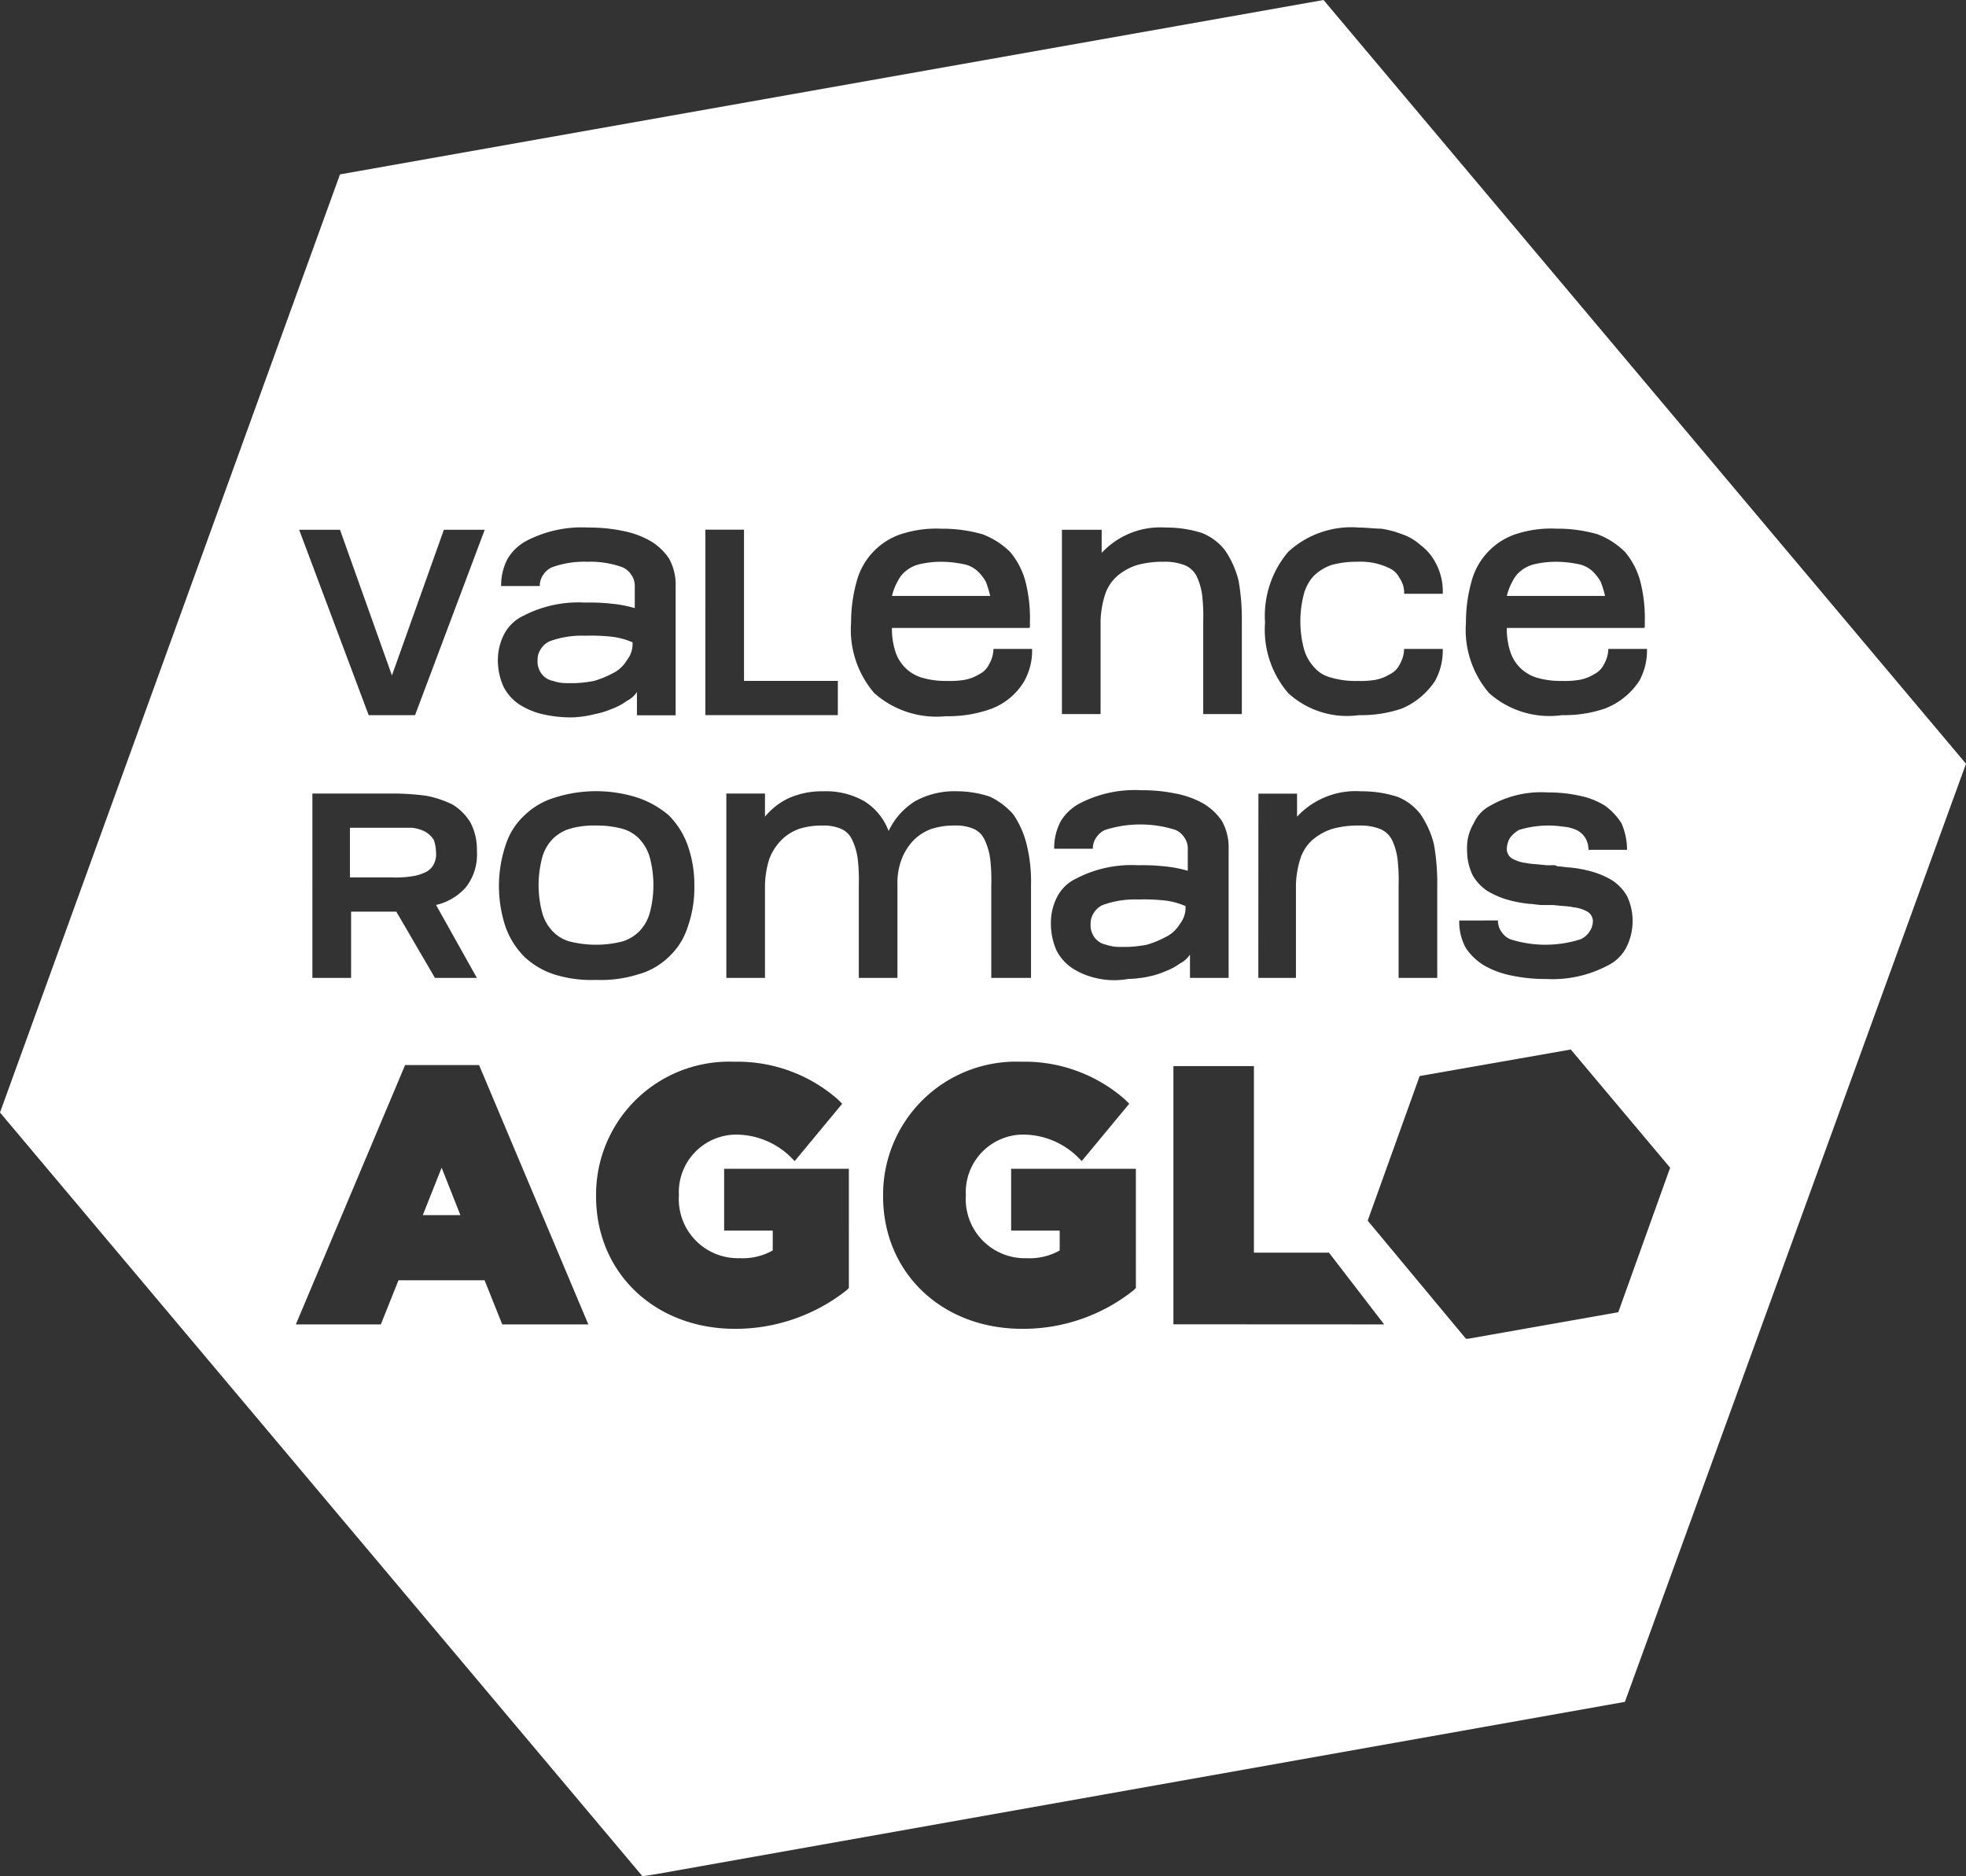 <?xml version="1.0" encoding="UTF-8"?> <svg xmlns="http://www.w3.org/2000/svg" id="Groupe_8897" width="109.752" height="104.76" viewBox="0 0 109.752 104.76"><rect x="0" y="0" width="109.752" height="104.76" fill="#333333" stroke="none"/><defs><clipPath id="clip-path"><path id="Rectangle_1986" fill="none" d="M0 0h109.752v104.76H0z"></path></clipPath></defs><g id="Groupe_8897-2" clip-path="url(#clip-path)" fill="#fff"><path id="Tracé_17930" d="M73.887 0 18.98 9.737 0 62.117l35.865 42.643.8-.123 54.045-9.613 19.042-52.38Zm8.258 32.476a3.814 3.814 0 0 1 2.465-2.65 6.386 6.386 0 0 1 2.28-.308 8.16 8.16 0 0 1 2.28.308 4.413 4.413 0 0 1 1.541.986 4.258 4.258 0 0 1 .863 1.664 8.332 8.332 0 0 1 .246 2.28V35c0 .062-.062.062-.123.062h-7.58a4.1 4.1 0 0 0 .185 1.294 2.222 2.222 0 0 0 1.479 1.479 4.653 4.653 0 0 0 1.417.185 4.981 4.981 0 0 0 .986-.062 2.417 2.417 0 0 0 .8-.308 1.209 1.209 0 0 0 .555-.555 1.781 1.781 0 0 0 .246-.863h2.157a3.49 3.49 0 0 1-.431 1.787 4.02 4.02 0 0 1-1.91 1.541 7.036 7.036 0 0 1-2.4.37 5.067 5.067 0 0 1-4.071-1.23 5.431 5.431 0 0 1-1.294-3.944 8.5 8.5 0 0 1 .308-2.28m1.479 18.918a1.041 1.041 0 0 0 .185.616 1.142 1.142 0 0 0 .493.431 6.464 6.464 0 0 0 3.944 0 1.142 1.142 0 0 0 .493-.431 1.041 1.041 0 0 0 .185-.616.628.628 0 0 0-.308-.493 2.048 2.048 0 0 0-.8-.246c-.246-.062-.616-.062-1.109-.123h-.616c-.246 0-.493-.062-.678-.062a6.909 6.909 0 0 1-1.294-.246 4.624 4.624 0 0 1-1.109-.493 2.631 2.631 0 0 1-.8-.863 3.213 3.213 0 0 1-.309-1.418 2.628 2.628 0 0 1 .37-1.479 2.045 2.045 0 0 1 .924-.986 5.73 5.73 0 0 1 3.2-.739 7.963 7.963 0 0 1 1.787.185 4.257 4.257 0 0 1 1.417.555 3.528 3.528 0 0 1 .924.986 3.723 3.723 0 0 1 .308 1.479h-2.154a1.242 1.242 0 0 0-.185-.678 1.142 1.142 0 0 0-.491-.432 2.154 2.154 0 0 0-.739-.185 5.565 5.565 0 0 0-2.465.185 1.661 1.661 0 0 0-.493.431 1.242 1.242 0 0 0-.185.678.628.628 0 0 0 .308.493 2.048 2.048 0 0 0 .8.246c.246.062.616.062 1.109.123h.308a.462.462 0 0 1 .308.062c.246 0 .493.062.678.062a6.909 6.909 0 0 1 1.294.246 4.624 4.624 0 0 1 1.109.493 2.631 2.631 0 0 1 .8.863 3.269 3.269 0 0 1-.062 2.9 2.328 2.328 0 0 1-1.048.986 6.586 6.586 0 0 1-3.389.739 9.134 9.134 0 0 1-1.91-.185 5.02 5.02 0 0 1-1.541-.555 3.226 3.226 0 0 1-1.048-.986 3 3 0 0 1-.37-1.541ZM71.915 30.812a5.2 5.2 0 0 1 3.944-1.356c.431 0 .863.062 1.232.062a5.367 5.367 0 0 1 1.171.308 2.948 2.948 0 0 1 1.048.616 2.9 2.9 0 0 1 .8.924 3.344 3.344 0 0 1 .431 1.787h-2.156a1.415 1.415 0 0 0-.246-.863 1.209 1.209 0 0 0-.555-.555 3.673 3.673 0 0 0-1.787-.37 5.393 5.393 0 0 0-1.479.185 2.684 2.684 0 0 0-.986.616 2.423 2.423 0 0 0-.555 1.048 6.008 6.008 0 0 0 0 2.958 2.423 2.423 0 0 0 .555 1.048 1.814 1.814 0 0 0 .986.616 4.809 4.809 0 0 0 1.479.185 4.981 4.981 0 0 0 .986-.062 2.417 2.417 0 0 0 .8-.308 1.209 1.209 0 0 0 .555-.555 1.781 1.781 0 0 0 .246-.863h2.157a3.49 3.49 0 0 1-.431 1.787 4.163 4.163 0 0 1-1.849 1.541 7.036 7.036 0 0 1-2.4.37 4.857 4.857 0 0 1-3.946-1.231 5.431 5.431 0 0 1-1.294-3.944 5.531 5.531 0 0 1 1.294-3.944m-1.664 13.5h2.157V45.6a4.461 4.461 0 0 1 3.574-1.417 6.42 6.42 0 0 1 2.034.308 3.028 3.028 0 0 1 1.294.986 5.208 5.208 0 0 1 .739 1.664 12.172 12.172 0 0 1 .185 2.28V54.6h-2.157v-5.178a10.027 10.027 0 0 0-.062-1.479 3.55 3.55 0 0 0-.308-1.048 1.314 1.314 0 0 0-.678-.616 3.106 3.106 0 0 0-1.171-.185 5.393 5.393 0 0 0-1.479.185 3.231 3.231 0 0 0-1.109.616 2.378 2.378 0 0 0-.678 1.048 5.3 5.3 0 0 0-.246 1.479V54.6h-2.1ZM59.282 29.579H61.5v1.294a4.461 4.461 0 0 1 3.574-1.417 6.42 6.42 0 0 1 2.034.308 3.028 3.028 0 0 1 1.294.986 5.208 5.208 0 0 1 .739 1.664 12.172 12.172 0 0 1 .185 2.28v5.176H67.17v-5.176a10.027 10.027 0 0 0-.062-1.479 3.55 3.55 0 0 0-.308-1.048 1.314 1.314 0 0 0-.678-.616 3.106 3.106 0 0 0-1.171-.185 5.393 5.393 0 0 0-1.479.185 3.231 3.231 0 0 0-1.109.616 2.378 2.378 0 0 0-.678 1.048 5.3 5.3 0 0 0-.246 1.479v5.176h-2.157Zm-11.462 2.9a3.814 3.814 0 0 1 2.465-2.65 6.386 6.386 0 0 1 2.28-.308 8.16 8.16 0 0 1 2.28.308 4.413 4.413 0 0 1 1.541.986 4.258 4.258 0 0 1 .863 1.664 8.332 8.332 0 0 1 .246 2.28V35c0 .062-.062.062-.123.062h-7.58a4.1 4.1 0 0 0 .185 1.294 2.222 2.222 0 0 0 1.479 1.479 4.652 4.652 0 0 0 1.417.185 4.981 4.981 0 0 0 .986-.062 2.417 2.417 0 0 0 .8-.308 1.209 1.209 0 0 0 .555-.555 1.781 1.781 0 0 0 .246-.863h2.157a3.49 3.49 0 0 1-.431 1.787 3.61 3.61 0 0 1-1.972 1.6 7.036 7.036 0 0 1-2.4.37 5.241 5.241 0 0 1-4.008-1.289 5.431 5.431 0 0 1-1.294-3.944 8.5 8.5 0 0 1 .308-2.28m-8.442-2.9h2.157v8.442h5.238v1.91h-7.396Zm-.616 19.9a6.554 6.554 0 0 1-.37 2.28 3.851 3.851 0 0 1-1.048 1.664 3.973 3.973 0 0 1-1.725.986 6.96 6.96 0 0 1-2.342.308 6.96 6.96 0 0 1-2.342-.308 4.424 4.424 0 0 1-1.664-.986 4.524 4.524 0 0 1-1.048-1.664 7.215 7.215 0 0 1 0-4.56 3.851 3.851 0 0 1 1.048-1.664 4.127 4.127 0 0 1 1.664-.986 7.6 7.6 0 0 1 4.683 0 5.263 5.263 0 0 1 1.725.986 4.524 4.524 0 0 1 1.048 1.668 6.554 6.554 0 0 1 .37 2.28m-3.512-17.374a1.142 1.142 0 0 0-.493-.431 5.257 5.257 0 0 0-1.972-.308 5.257 5.257 0 0 0-1.972.308 1.142 1.142 0 0 0-.493.431 1.041 1.041 0 0 0-.185.616h-2.157a3.164 3.164 0 0 1 .37-1.541 2.709 2.709 0 0 1 1.048-.986 6.679 6.679 0 0 1 3.451-.739 9.134 9.134 0 0 1 1.91.185 5.02 5.02 0 0 1 1.544.559 3.226 3.226 0 0 1 1.048.986 3 3 0 0 1 .37 1.541v7.21h-2.161v-1.299a1.455 1.455 0 0 1-.555.493 3.32 3.32 0 0 1-.8.431 4.618 4.618 0 0 1-.986.308 5.934 5.934 0 0 1-1.232.185 7.046 7.046 0 0 1-1.725-.185 4.109 4.109 0 0 1-1.294-.555 2.638 2.638 0 0 1-.863-.986 3.656 3.656 0 0 1-.308-1.417 3.165 3.165 0 0 1 .37-1.541 2.328 2.328 0 0 1 1.048-.986 6.679 6.679 0 0 1 3.451-.739 10.922 10.922 0 0 1 1.479.062 6.909 6.909 0 0 1 1.294.246v-1.232a1.041 1.041 0 0 0-.185-.616M18.98 29.579l2.9 8.134 2.9-8.134h2.28l-3.89 10.353h-2.588L16.7 29.579ZM26.621 54.6H24.28l-2.157-3.7H19.6v3.7h-2.161V44.307h4.5a14.567 14.567 0 0 1 1.849.123 5.9 5.9 0 0 1 1.479.493 3.014 3.014 0 0 1 .986.986 3.242 3.242 0 0 1 .37 1.6 2.974 2.974 0 0 1-.616 2.034 3.171 3.171 0 0 1-1.664.986Zm1.417 19.35-.986-2.465h-4.806l-.986 2.465h-4.745l6.1-14.482h4.129l6.1 14.482Zm19.35-2.034-.123.123a10.032 10.032 0 0 1-6.224 2.157c-4.5 0-7.765-3.143-7.765-7.395v-.062a7.425 7.425 0 0 1 7.7-7.456 8.488 8.488 0 0 1 5.793 2.1l.246.246-2.65 3.2-.246-.246a4.38 4.38 0 0 0-3.081-1.232 3.217 3.217 0 0 0-3.138 3.387 3.3 3.3 0 0 0 3.389 3.513 3.426 3.426 0 0 0 1.849-.431v-1.11h-2.713v-3.451h6.963Zm.493-23.972a3.55 3.55 0 0 0-.308-1.048 1.2 1.2 0 0 0-.616-.616 2.455 2.455 0 0 0-1.048-.185 4.1 4.1 0 0 0-1.294.185 2.684 2.684 0 0 0-.986.616 3.076 3.076 0 0 0-.678 1.048 5.3 5.3 0 0 0-.246 1.479V54.6h-2.157V44.307h2.157V45.6a3.821 3.821 0 0 1 1.356-1.048 4.594 4.594 0 0 1 1.91-.37 4.31 4.31 0 0 1 2.28.555 3.336 3.336 0 0 1 1.356 1.663 3.918 3.918 0 0 1 1.479-1.664 4.542 4.542 0 0 1 2.342-.555 5.809 5.809 0 0 1 1.849.308 4.02 4.02 0 0 1 1.294.986 5.208 5.208 0 0 1 .739 1.664 8.621 8.621 0 0 1 .246 2.28V54.6h-2.218v-5.178a10.026 10.026 0 0 0-.062-1.479 3.55 3.55 0 0 0-.308-1.048 1.2 1.2 0 0 0-.616-.616 2.455 2.455 0 0 0-1.048-.185 4.1 4.1 0 0 0-1.294.185 2.684 2.684 0 0 0-.986.616 3.076 3.076 0 0 0-.678 1.048 3.729 3.729 0 0 0-.246 1.479V54.6h-2.157v-5.178a10.026 10.026 0 0 0-.062-1.479m15.53 23.972-.123.123a9.886 9.886 0 0 1-6.224 2.157c-4.5 0-7.765-3.143-7.765-7.395v-.062A7.425 7.425 0 0 1 57 59.282a8.488 8.488 0 0 1 5.793 2.1l.246.246-2.65 3.2-.246-.246a4.38 4.38 0 0 0-3.081-1.232 3.217 3.217 0 0 0-3.143 3.389 3.3 3.3 0 0 0 3.389 3.513 3.426 3.426 0 0 0 1.849-.431V68.71h-2.71v-3.451h6.963Zm.678-17.378a6.79 6.79 0 0 1-1.109.123 4.428 4.428 0 0 1-1.849-.062 4.109 4.109 0 0 1-1.294-.555 2.638 2.638 0 0 1-.863-.986 3.723 3.723 0 0 1-.308-1.479 3.164 3.164 0 0 1 .37-1.541 2.328 2.328 0 0 1 1.048-.986 6.679 6.679 0 0 1 3.451-.739 10.922 10.922 0 0 1 1.479.062 6.909 6.909 0 0 1 1.294.246v-1.231a1.041 1.041 0 0 0-.185-.616 1.142 1.142 0 0 0-.493-.431 6.464 6.464 0 0 0-3.944 0 1.142 1.142 0 0 0-.493.431 1.041 1.041 0 0 0-.185.616H58.85a3.164 3.164 0 0 1 .37-1.541 2.709 2.709 0 0 1 1.048-.986 6.679 6.679 0 0 1 3.451-.739 9.134 9.134 0 0 1 1.91.185 5.02 5.02 0 0 1 1.541.555 3.226 3.226 0 0 1 1.048.986 3 3 0 0 1 .37 1.541v7.21H66.43v-1.3a1.455 1.455 0 0 1-.555.493 3.32 3.32 0 0 1-.8.431 4.618 4.618 0 0 1-.986.308m1.417 19.411V59.528H70v10.415h4.19l3.081 4.006Zm24.834-.673-8.381 1.479h-.123l-5.484-6.594 2.9-8.073L87.69 58.6l5.546 6.6Z"></path><path id="Tracé_17931" d="M38.3 108.45h2.1l-1.048-2.65Z" transform="translate(-14.698 -40.602)"></path><path id="Tracé_17932" d="M54.469 75.6a2.071 2.071 0 0 0-.986-.616A5.393 5.393 0 0 0 52 74.8a4.809 4.809 0 0 0-1.479.185 2.256 2.256 0 0 0-.986.616 2.423 2.423 0 0 0-.555 1.048 6.008 6.008 0 0 0 0 2.958 2.423 2.423 0 0 0 .555 1.048 2.071 2.071 0 0 0 .986.616 6.008 6.008 0 0 0 2.958 0 2.256 2.256 0 0 0 .986-.616 2.423 2.423 0 0 0 .555-1.048 6.008 6.008 0 0 0 0-2.958 2.423 2.423 0 0 0-.555-1.048" transform="translate(-18.728 -28.706)"></path><path id="Tracé_17933" d="M35.952 75.246a2.048 2.048 0 0 0-.8-.246H31.7v2.773h2.342a5.66 5.66 0 0 0 1.109-.062 2.46 2.46 0 0 0 .8-.246.971.971 0 0 0 .431-.431 1.219 1.219 0 0 0 .123-.678 2.215 2.215 0 0 0-.123-.678 1.44 1.44 0 0 0-.431-.431" transform="translate(-12.165 -28.782)"></path><path id="Tracé_17934" d="M51.35 57.6a5.257 5.257 0 0 0-1.972.308 1.142 1.142 0 0 0-.493.431 1.041 1.041 0 0 0-.185.616 1.136 1.136 0 0 0 .246.8 1.048 1.048 0 0 0 .616.37 2.3 2.3 0 0 0 .739.123h.499a6.862 6.862 0 0 0 1.048-.123 5.331 5.331 0 0 0 1.042-.425 1.873 1.873 0 0 0 .8-.739 1.45 1.45 0 0 0 .31-.991 4.034 4.034 0 0 0-1.109-.308 10.951 10.951 0 0 0-1.541-.062" transform="translate(-18.689 -22.105)"></path><path id="Tracé_17935" d="M141.738 52.009a2.413 2.413 0 0 0-.493-.616 1.613 1.613 0 0 0-.8-.37 6.357 6.357 0 0 0-1.232-.123 5.527 5.527 0 0 0-1.109.123 1.91 1.91 0 0 0-.8.37 1.678 1.678 0 0 0-.493.616 3.1 3.1 0 0 0-.308.8h5.484a6.4 6.4 0 0 0-.246-.8" transform="translate(-52.384 -19.534)"></path><path id="Tracé_17936" d="M104.1 81.87a4.034 4.034 0 0 0-1.109-.308 10.952 10.952 0 0 0-1.541-.062 5.257 5.257 0 0 0-1.972.308 1.142 1.142 0 0 0-.493.431 1.041 1.041 0 0 0-.185.616 1.136 1.136 0 0 0 .246.8 1.048 1.048 0 0 0 .616.37 2.3 2.3 0 0 0 .739.123h.493a6.862 6.862 0 0 0 1.048-.123 5.331 5.331 0 0 0 1.048-.431 1.873 1.873 0 0 0 .8-.739 1.45 1.45 0 0 0 .308-.986" transform="translate(-37.916 -31.277)"></path><path id="Tracé_17937" d="M86.038 52.009a2.413 2.413 0 0 0-.493-.616 1.613 1.613 0 0 0-.8-.37 6.356 6.356 0 0 0-1.232-.123 5.527 5.527 0 0 0-1.109.123 1.91 1.91 0 0 0-.8.37 1.678 1.678 0 0 0-.493.616 3.1 3.1 0 0 0-.308.8h5.484a6.4 6.4 0 0 0-.246-.8" transform="translate(-31.008 -19.534)"></path></g></svg> 